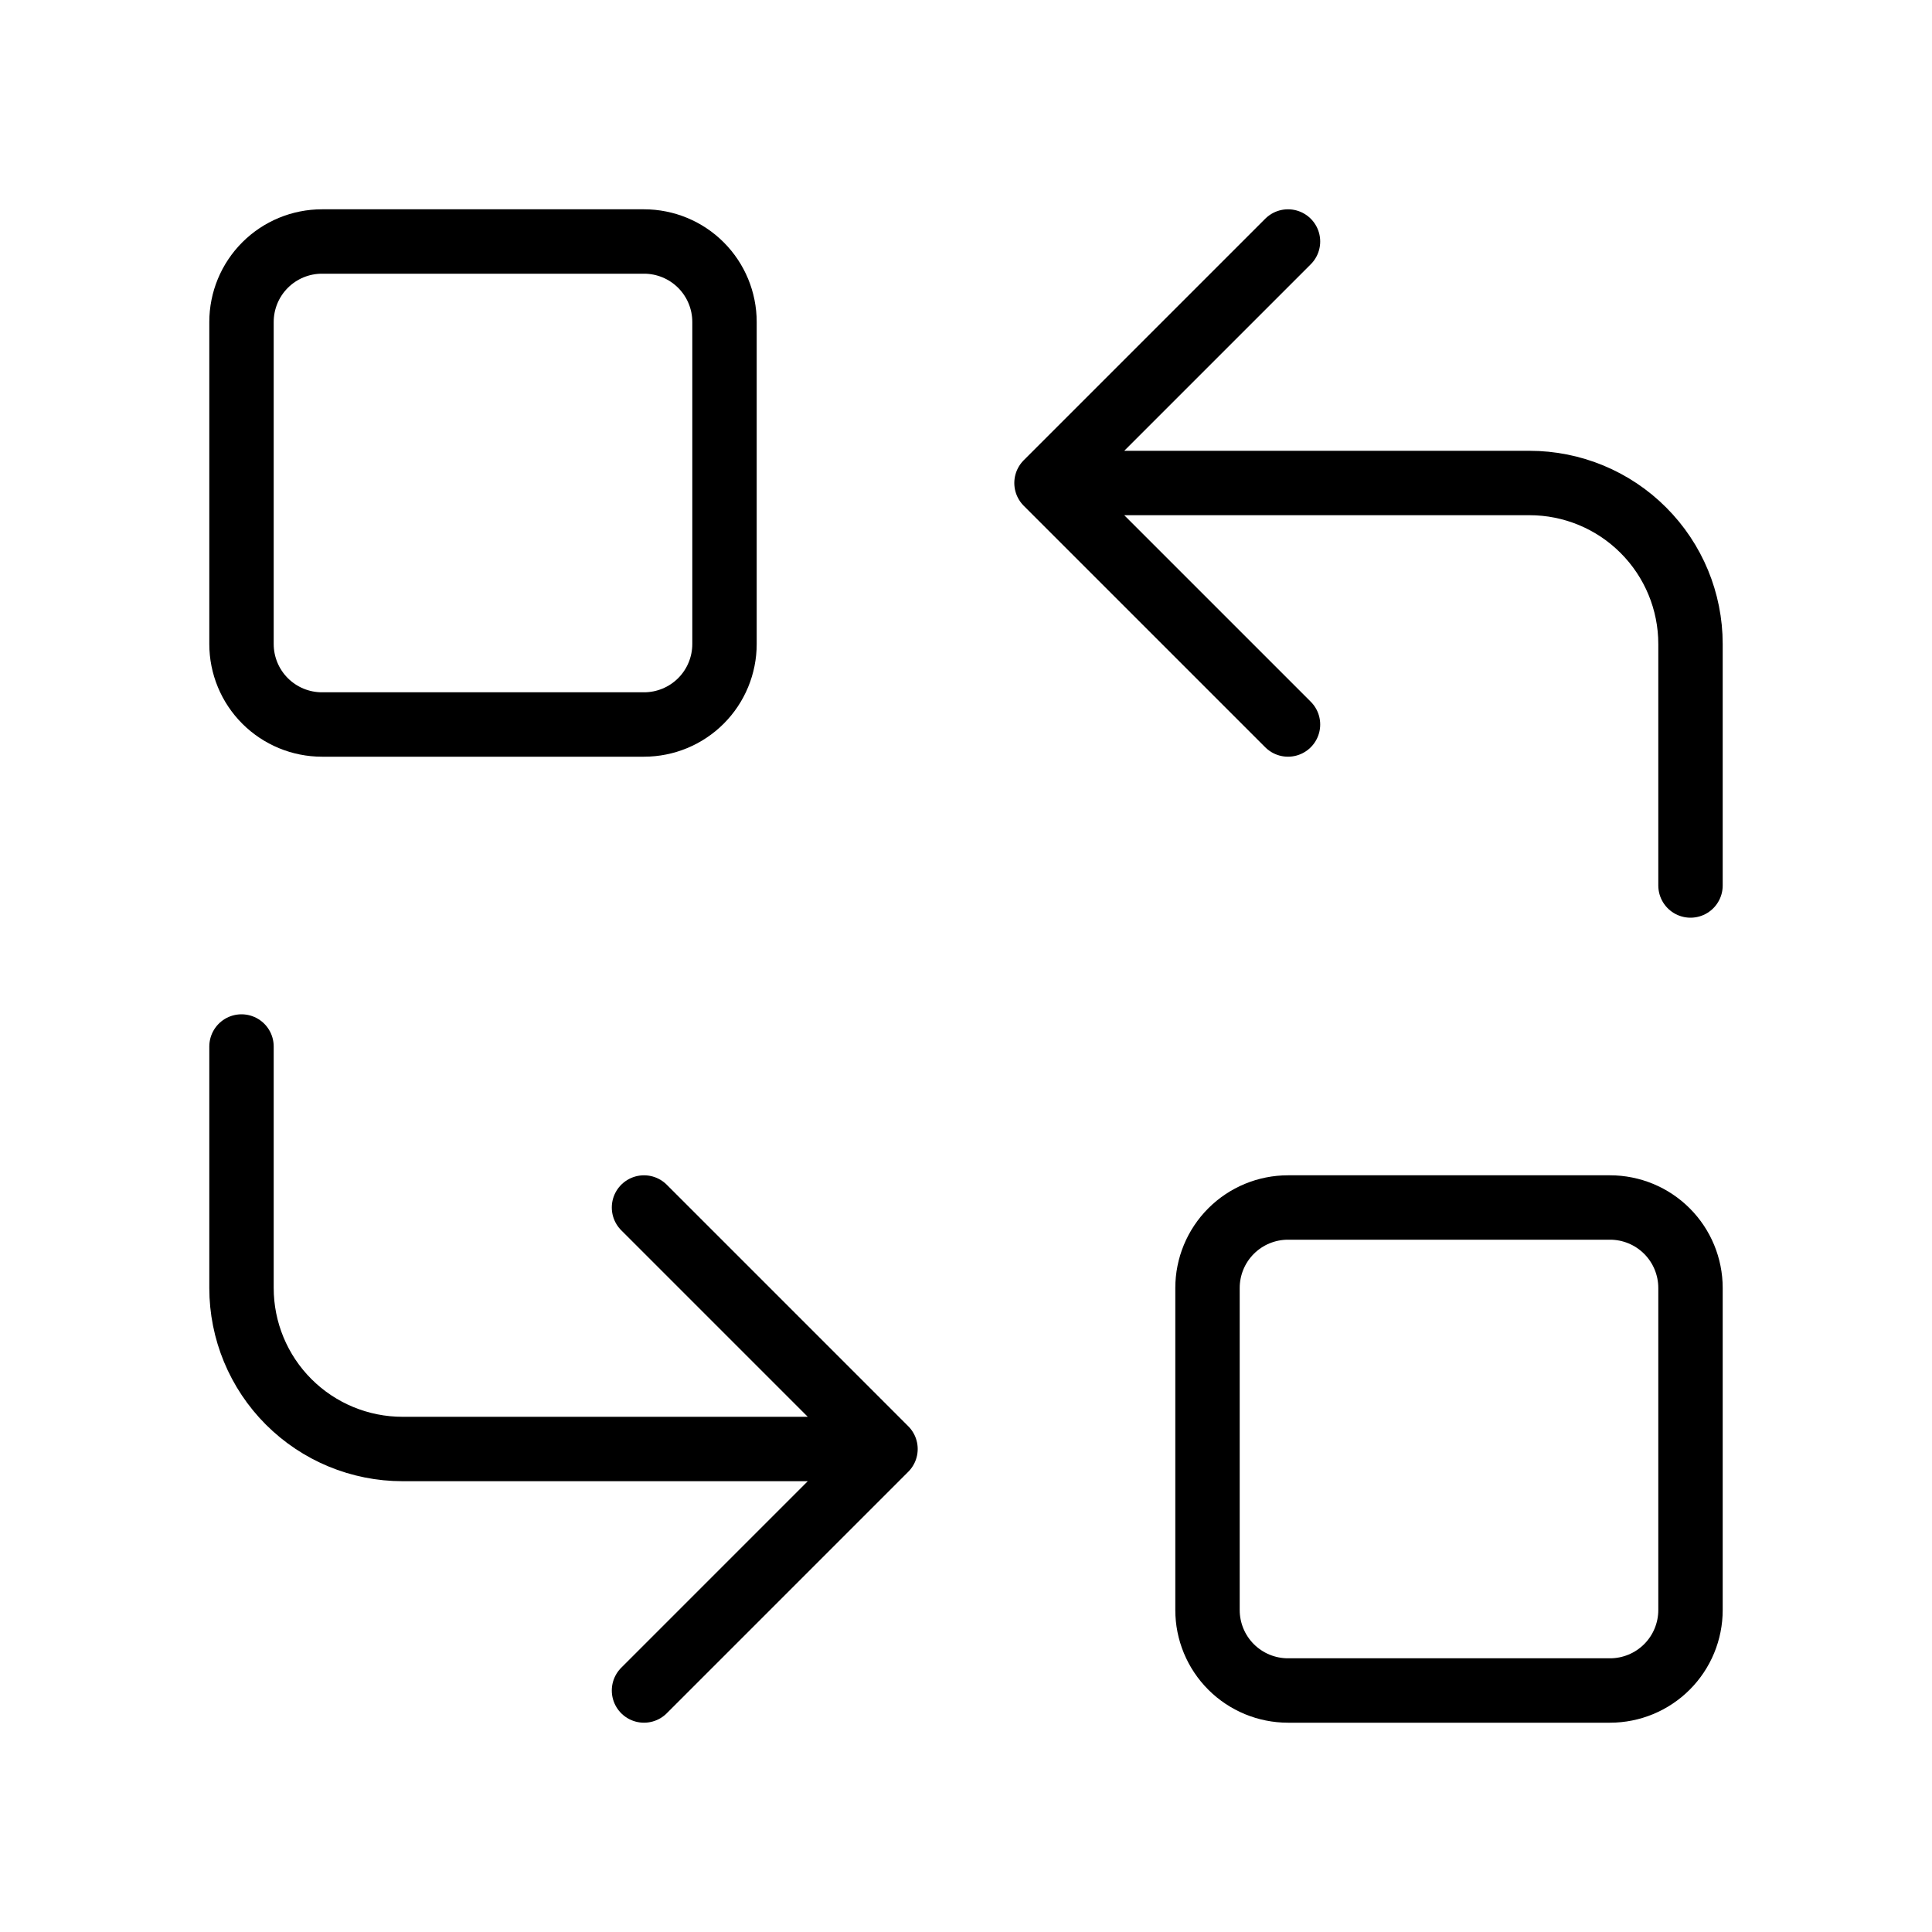 <?xml version="1.0" encoding="UTF-8"?> <svg xmlns="http://www.w3.org/2000/svg" width="60" height="60" viewBox="0 0 60 60" fill="none"><g clip-path="url(#clip0_2113_2383)"><path d="M7.5 10C7.5 9.337 7.763 8.701 8.232 8.232C8.701 7.763 9.337 7.5 10 7.5H20C20.663 7.5 21.299 7.763 21.768 8.232C22.237 8.701 22.5 9.337 22.5 10V20C22.5 20.663 22.237 21.299 21.768 21.768C21.299 22.237 20.663 22.5 20 22.5H10C9.337 22.5 8.701 22.237 8.232 21.768C7.763 21.299 7.5 20.663 7.5 20V10Z" stroke="black" stroke-width="2" stroke-linecap="round" stroke-linejoin="round"></path><path d="M37.5 40C37.5 39.337 37.763 38.701 38.232 38.232C38.701 37.763 39.337 37.5 40 37.5H50C50.663 37.5 51.299 37.763 51.768 38.232C52.237 38.701 52.5 39.337 52.5 40V50C52.5 50.663 52.237 51.299 51.768 51.768C51.299 52.237 50.663 52.5 50 52.5H40C39.337 52.5 38.701 52.237 38.232 51.768C37.763 51.299 37.5 50.663 37.5 50V40Z" stroke="black" stroke-width="2" stroke-linecap="round" stroke-linejoin="round"></path><path d="M52.5 27.5V20C52.5 18.674 51.973 17.402 51.035 16.465C50.098 15.527 48.826 15 47.5 15H32.5M32.5 15L40 22.5M32.5 15L40 7.5" stroke="black" stroke-width="2" stroke-linecap="round" stroke-linejoin="round"></path><path d="M7.5 32.5V40C7.5 41.326 8.027 42.598 8.964 43.535C9.902 44.473 11.174 45 12.5 45H27.5M27.5 45L20 37.5M27.5 45L20 52.5" stroke="black" stroke-width="2" stroke-linecap="round" stroke-linejoin="round"></path></g><defs><clipPath id="clip0_2113_2383"><rect width="60" height="60" fill="white"></rect></clipPath></defs></svg> 